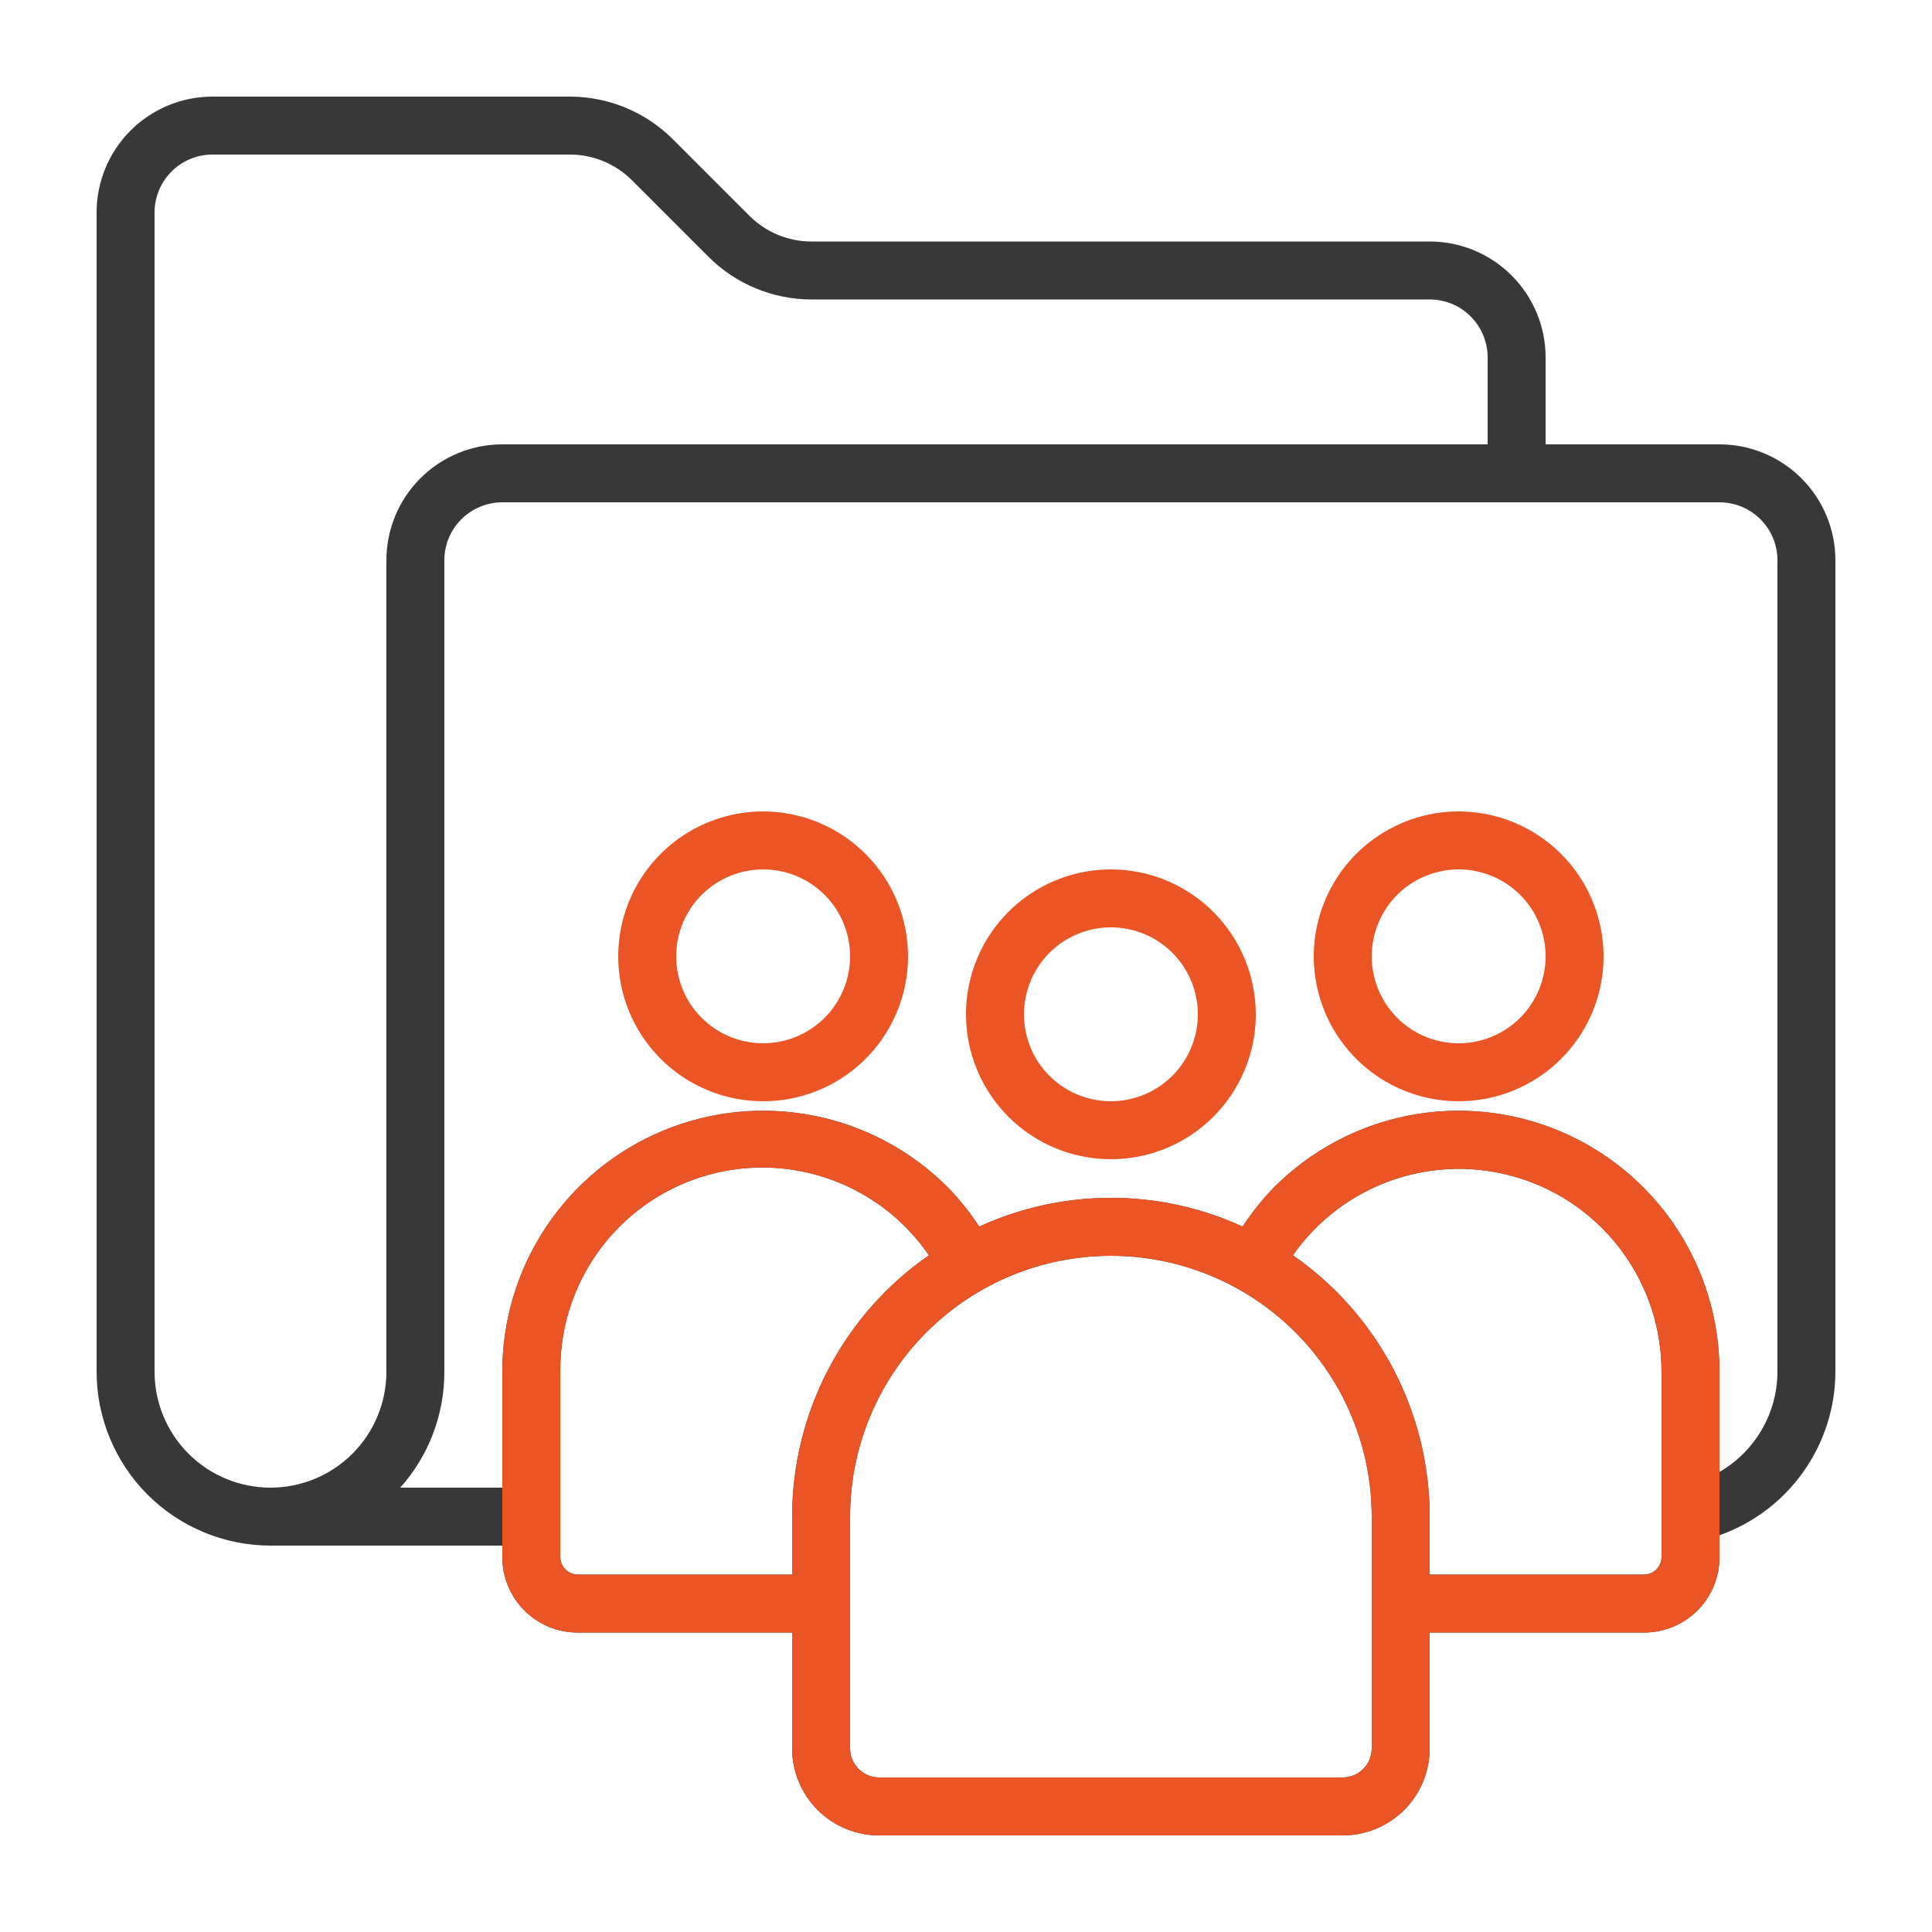 <svg width="40" height="40" viewBox="0 0 40 40" fill="none" xmlns="http://www.w3.org/2000/svg">
<path d="M35.6 9.2H32V7.4C32 6.763 31.747 6.153 31.297 5.703C30.847 5.253 30.236 5 29.6 5H16.796C16.319 4.999 15.861 4.81 15.522 4.474L13.926 2.878C13.362 2.317 12.599 2.002 11.804 2L4.4 2C3.763 2 3.153 2.253 2.703 2.703C2.253 3.153 2 3.763 2 4.4L2 28.4C2.001 29.355 2.381 30.27 3.055 30.945C3.73 31.619 4.646 31.999 5.6 32H10.4V32.24C10.4 32.654 10.564 33.05 10.857 33.343C11.149 33.636 11.546 33.8 11.96 33.8H16.4V36.2C16.4 36.677 16.59 37.135 16.927 37.473C17.265 37.81 17.723 38 18.2 38H27.8C28.277 38 28.735 37.81 29.073 37.473C29.41 37.135 29.6 36.677 29.6 36.2V33.8H34.04C34.454 33.8 34.85 33.636 35.143 33.343C35.436 33.05 35.6 32.654 35.6 32.24V31.786C36.3 31.538 36.907 31.079 37.336 30.473C37.766 29.867 37.998 29.143 38 28.4V11.6C38 10.963 37.747 10.353 37.297 9.903C36.847 9.453 36.236 9.2 35.6 9.2ZM8 28.4C8 29.037 7.747 29.647 7.297 30.097C6.847 30.547 6.237 30.8 5.6 30.8C4.963 30.8 4.353 30.547 3.903 30.097C3.453 29.647 3.2 29.037 3.2 28.4V4.4C3.2 4.082 3.326 3.777 3.551 3.551C3.777 3.326 4.082 3.2 4.4 3.2H11.804C12.281 3.201 12.739 3.39 13.078 3.726L14.674 5.322C15.238 5.883 16.001 6.198 16.796 6.2H29.6C29.918 6.2 30.224 6.326 30.448 6.551C30.674 6.777 30.8 7.082 30.8 7.4V9.2H10.4C9.763 9.2 9.153 9.453 8.703 9.903C8.253 10.353 8 10.963 8 11.6V28.4ZM11.96 32.6C11.865 32.599 11.774 32.561 11.707 32.493C11.639 32.426 11.601 32.335 11.6 32.24V28.4C11.59 27.503 11.869 26.627 12.395 25.901C12.922 25.174 13.668 24.636 14.523 24.366C15.378 24.096 16.297 24.108 17.145 24.4C17.994 24.692 18.725 25.249 19.233 25.989C18.359 26.595 17.645 27.404 17.152 28.346C16.659 29.289 16.401 30.336 16.4 31.4V32.6H11.96ZM28.4 36.2C28.4 36.359 28.337 36.512 28.224 36.624C28.112 36.737 27.959 36.8 27.8 36.8H18.2C18.041 36.8 17.888 36.737 17.776 36.624C17.663 36.512 17.6 36.359 17.6 36.2V31.4C17.6 29.968 18.169 28.594 19.182 27.582C20.194 26.569 21.568 26 23 26C24.432 26 25.806 26.569 26.818 27.582C27.831 28.594 28.4 29.968 28.4 31.4V36.2ZM34.4 32.24C34.399 32.335 34.361 32.426 34.293 32.493C34.226 32.561 34.135 32.599 34.04 32.6H29.6V31.4C29.599 30.336 29.341 29.289 28.848 28.347C28.355 27.404 27.641 26.595 26.767 25.989C27.279 25.257 28.011 24.709 28.857 24.422C29.702 24.135 30.617 24.126 31.468 24.395C32.319 24.663 33.063 25.197 33.59 25.917C34.117 26.638 34.401 27.507 34.4 28.4V32.24ZM36.8 28.4C36.799 28.821 36.688 29.233 36.477 29.598C36.266 29.962 35.964 30.264 35.6 30.475V28.4C35.601 27.331 35.284 26.287 34.691 25.398C34.098 24.509 33.254 23.817 32.267 23.408C31.28 22.999 30.194 22.892 29.145 23.1C28.098 23.309 27.135 23.824 26.38 24.58C26.136 24.83 25.917 25.104 25.726 25.396C24.871 25.003 23.941 24.8 23 24.8C22.059 24.8 21.129 25.003 20.274 25.396C20.083 25.103 19.863 24.829 19.618 24.578C18.863 23.823 17.901 23.308 16.853 23.1C15.805 22.892 14.719 22.999 13.732 23.408C12.745 23.817 11.902 24.51 11.309 25.398C10.716 26.287 10.399 27.332 10.4 28.4V30.8H8.287C8.877 30.14 9.201 29.285 9.2 28.4V11.6C9.2 11.282 9.326 10.976 9.551 10.752C9.777 10.526 10.082 10.4 10.4 10.4H35.6C35.918 10.4 36.224 10.526 36.449 10.752C36.674 10.976 36.8 11.282 36.8 11.6V28.4Z" fill="#383838"/>
<path d="M35.6 30.475L10.4 32V32.24C10.4 32.654 10.565 33.05 10.857 33.343C11.15 33.636 11.547 33.8 11.96 33.8H16.4V36.2C16.4 36.677 16.59 37.135 16.928 37.473C17.265 37.81 17.723 38 18.2 38H27.8C28.278 38 28.736 37.81 29.073 37.473C29.411 37.135 29.6 36.677 29.6 36.2V33.8H34.04C34.454 33.8 34.851 33.636 35.144 33.343C35.436 33.05 35.6 32.654 35.6 32.24V31.786V30.475ZM11.96 32.6C11.865 32.599 11.774 32.561 11.707 32.493C11.64 32.426 11.601 32.335 11.6 32.24V28.4C11.591 27.503 11.87 26.627 12.396 25.901C12.922 25.174 13.668 24.636 14.523 24.366C15.378 24.096 16.298 24.108 17.146 24.4C17.994 24.692 18.726 25.249 19.233 25.989C18.359 26.595 17.645 27.404 17.152 28.346C16.659 29.289 16.401 30.336 16.4 31.4V32.6H11.96ZM28.4 36.2C28.4 36.359 28.337 36.512 28.225 36.624C28.112 36.737 27.959 36.8 27.8 36.8H18.2C18.041 36.8 17.889 36.737 17.776 36.624C17.664 36.512 17.6 36.359 17.6 36.2V31.4C17.6 29.968 18.169 28.594 19.182 27.582C20.195 26.569 21.568 26 23 26C24.433 26 25.806 26.569 26.819 27.582C27.831 28.594 28.4 29.968 28.4 31.4V36.2ZM34.4 32.24C34.399 32.335 34.361 32.426 34.294 32.493C34.227 32.561 34.136 32.599 34.04 32.6H29.6V31.4C29.6 30.336 29.342 29.289 28.848 28.347C28.355 27.404 27.641 26.595 26.768 25.989C27.28 25.257 28.012 24.709 28.857 24.422C29.703 24.135 30.617 24.126 31.469 24.395C32.32 24.663 33.063 25.197 33.59 25.917C34.118 26.638 34.401 27.507 34.4 28.4V32.24ZM35.6 30.475V28.4C35.601 27.331 35.285 26.287 34.691 25.398C34.098 24.509 33.255 23.817 32.267 23.408C31.28 22.999 30.194 22.892 29.146 23.1C28.098 23.309 27.135 23.824 26.38 24.58C26.136 24.83 25.917 25.104 25.727 25.396C24.872 25.003 23.942 24.8 23 24.8C22.059 24.8 21.129 25.003 20.274 25.396C20.083 25.103 19.864 24.829 19.619 24.578C18.863 23.823 17.901 23.308 16.853 23.1C15.805 22.892 14.719 22.999 13.732 23.408C12.745 23.817 11.902 24.51 11.309 25.398C10.716 26.287 10.4 27.332 10.4 28.4V30.8V32L35.6 30.475Z" fill="#EB5424"/>
<path d="M23 18C22.407 18 21.827 18.176 21.333 18.506C20.84 18.835 20.455 19.304 20.228 19.852C20.001 20.4 19.942 21.003 20.058 21.585C20.173 22.167 20.459 22.702 20.879 23.121C21.298 23.541 21.833 23.827 22.415 23.942C22.997 24.058 23.6 23.999 24.148 23.772C24.696 23.545 25.165 23.16 25.494 22.667C25.824 22.173 26 21.593 26 21C25.999 20.205 25.683 19.442 25.12 18.88C24.558 18.317 23.795 18.001 23 18ZM23 22.8C22.644 22.8 22.296 22.694 22 22.497C21.704 22.299 21.473 22.018 21.337 21.689C21.201 21.36 21.165 20.998 21.235 20.649C21.304 20.3 21.476 19.979 21.727 19.727C21.979 19.476 22.3 19.304 22.649 19.235C22.998 19.165 23.36 19.201 23.689 19.337C24.018 19.473 24.299 19.704 24.497 20C24.694 20.296 24.8 20.644 24.8 21C24.8 21.477 24.61 21.935 24.273 22.273C23.935 22.61 23.477 22.8 23 22.8Z" fill="#EB5424"/>
<path d="M15.8 16.8C15.207 16.8 14.626 16.976 14.133 17.306C13.64 17.635 13.255 18.104 13.028 18.652C12.801 19.2 12.742 19.803 12.857 20.385C12.973 20.967 13.259 21.502 13.678 21.921C14.098 22.341 14.633 22.627 15.214 22.742C15.796 22.858 16.4 22.799 16.948 22.572C17.496 22.345 17.965 21.96 18.294 21.467C18.624 20.973 18.8 20.393 18.8 19.8C18.799 19.005 18.483 18.242 17.92 17.68C17.358 17.117 16.595 16.801 15.8 16.8ZM15.8 21.6C15.444 21.6 15.096 21.494 14.8 21.297C14.504 21.099 14.273 20.818 14.137 20.489C14.001 20.16 13.965 19.798 14.034 19.449C14.104 19.1 14.275 18.779 14.527 18.527C14.779 18.276 15.1 18.104 15.449 18.035C15.798 17.965 16.16 18.001 16.489 18.137C16.817 18.273 17.099 18.504 17.297 18.8C17.494 19.096 17.6 19.444 17.6 19.8C17.6 20.277 17.41 20.735 17.073 21.073C16.735 21.41 16.277 21.6 15.8 21.6Z" fill="#EB5424"/>
<path d="M30.2 16.8C29.607 16.8 29.027 16.976 28.534 17.306C28.04 17.635 27.656 18.104 27.429 18.652C27.201 19.2 27.142 19.803 27.258 20.385C27.374 20.967 27.659 21.502 28.079 21.921C28.498 22.341 29.033 22.627 29.615 22.742C30.197 22.858 30.8 22.799 31.348 22.572C31.896 22.345 32.365 21.96 32.695 21.467C33.024 20.973 33.2 20.393 33.2 19.8C33.199 19.005 32.883 18.242 32.321 17.68C31.758 17.117 30.996 16.801 30.2 16.8ZM30.2 21.6C29.844 21.6 29.496 21.494 29.2 21.297C28.904 21.099 28.674 20.818 28.537 20.489C28.401 20.16 28.365 19.798 28.435 19.449C28.504 19.1 28.676 18.779 28.927 18.527C29.179 18.276 29.5 18.104 29.849 18.035C30.198 17.965 30.56 18.001 30.889 18.137C31.218 18.273 31.499 18.504 31.697 18.8C31.895 19.096 32 19.444 32 19.8C32 20.277 31.811 20.735 31.473 21.073C31.135 21.41 30.678 21.6 30.2 21.6Z" fill="#EB5424"/>
</svg>
